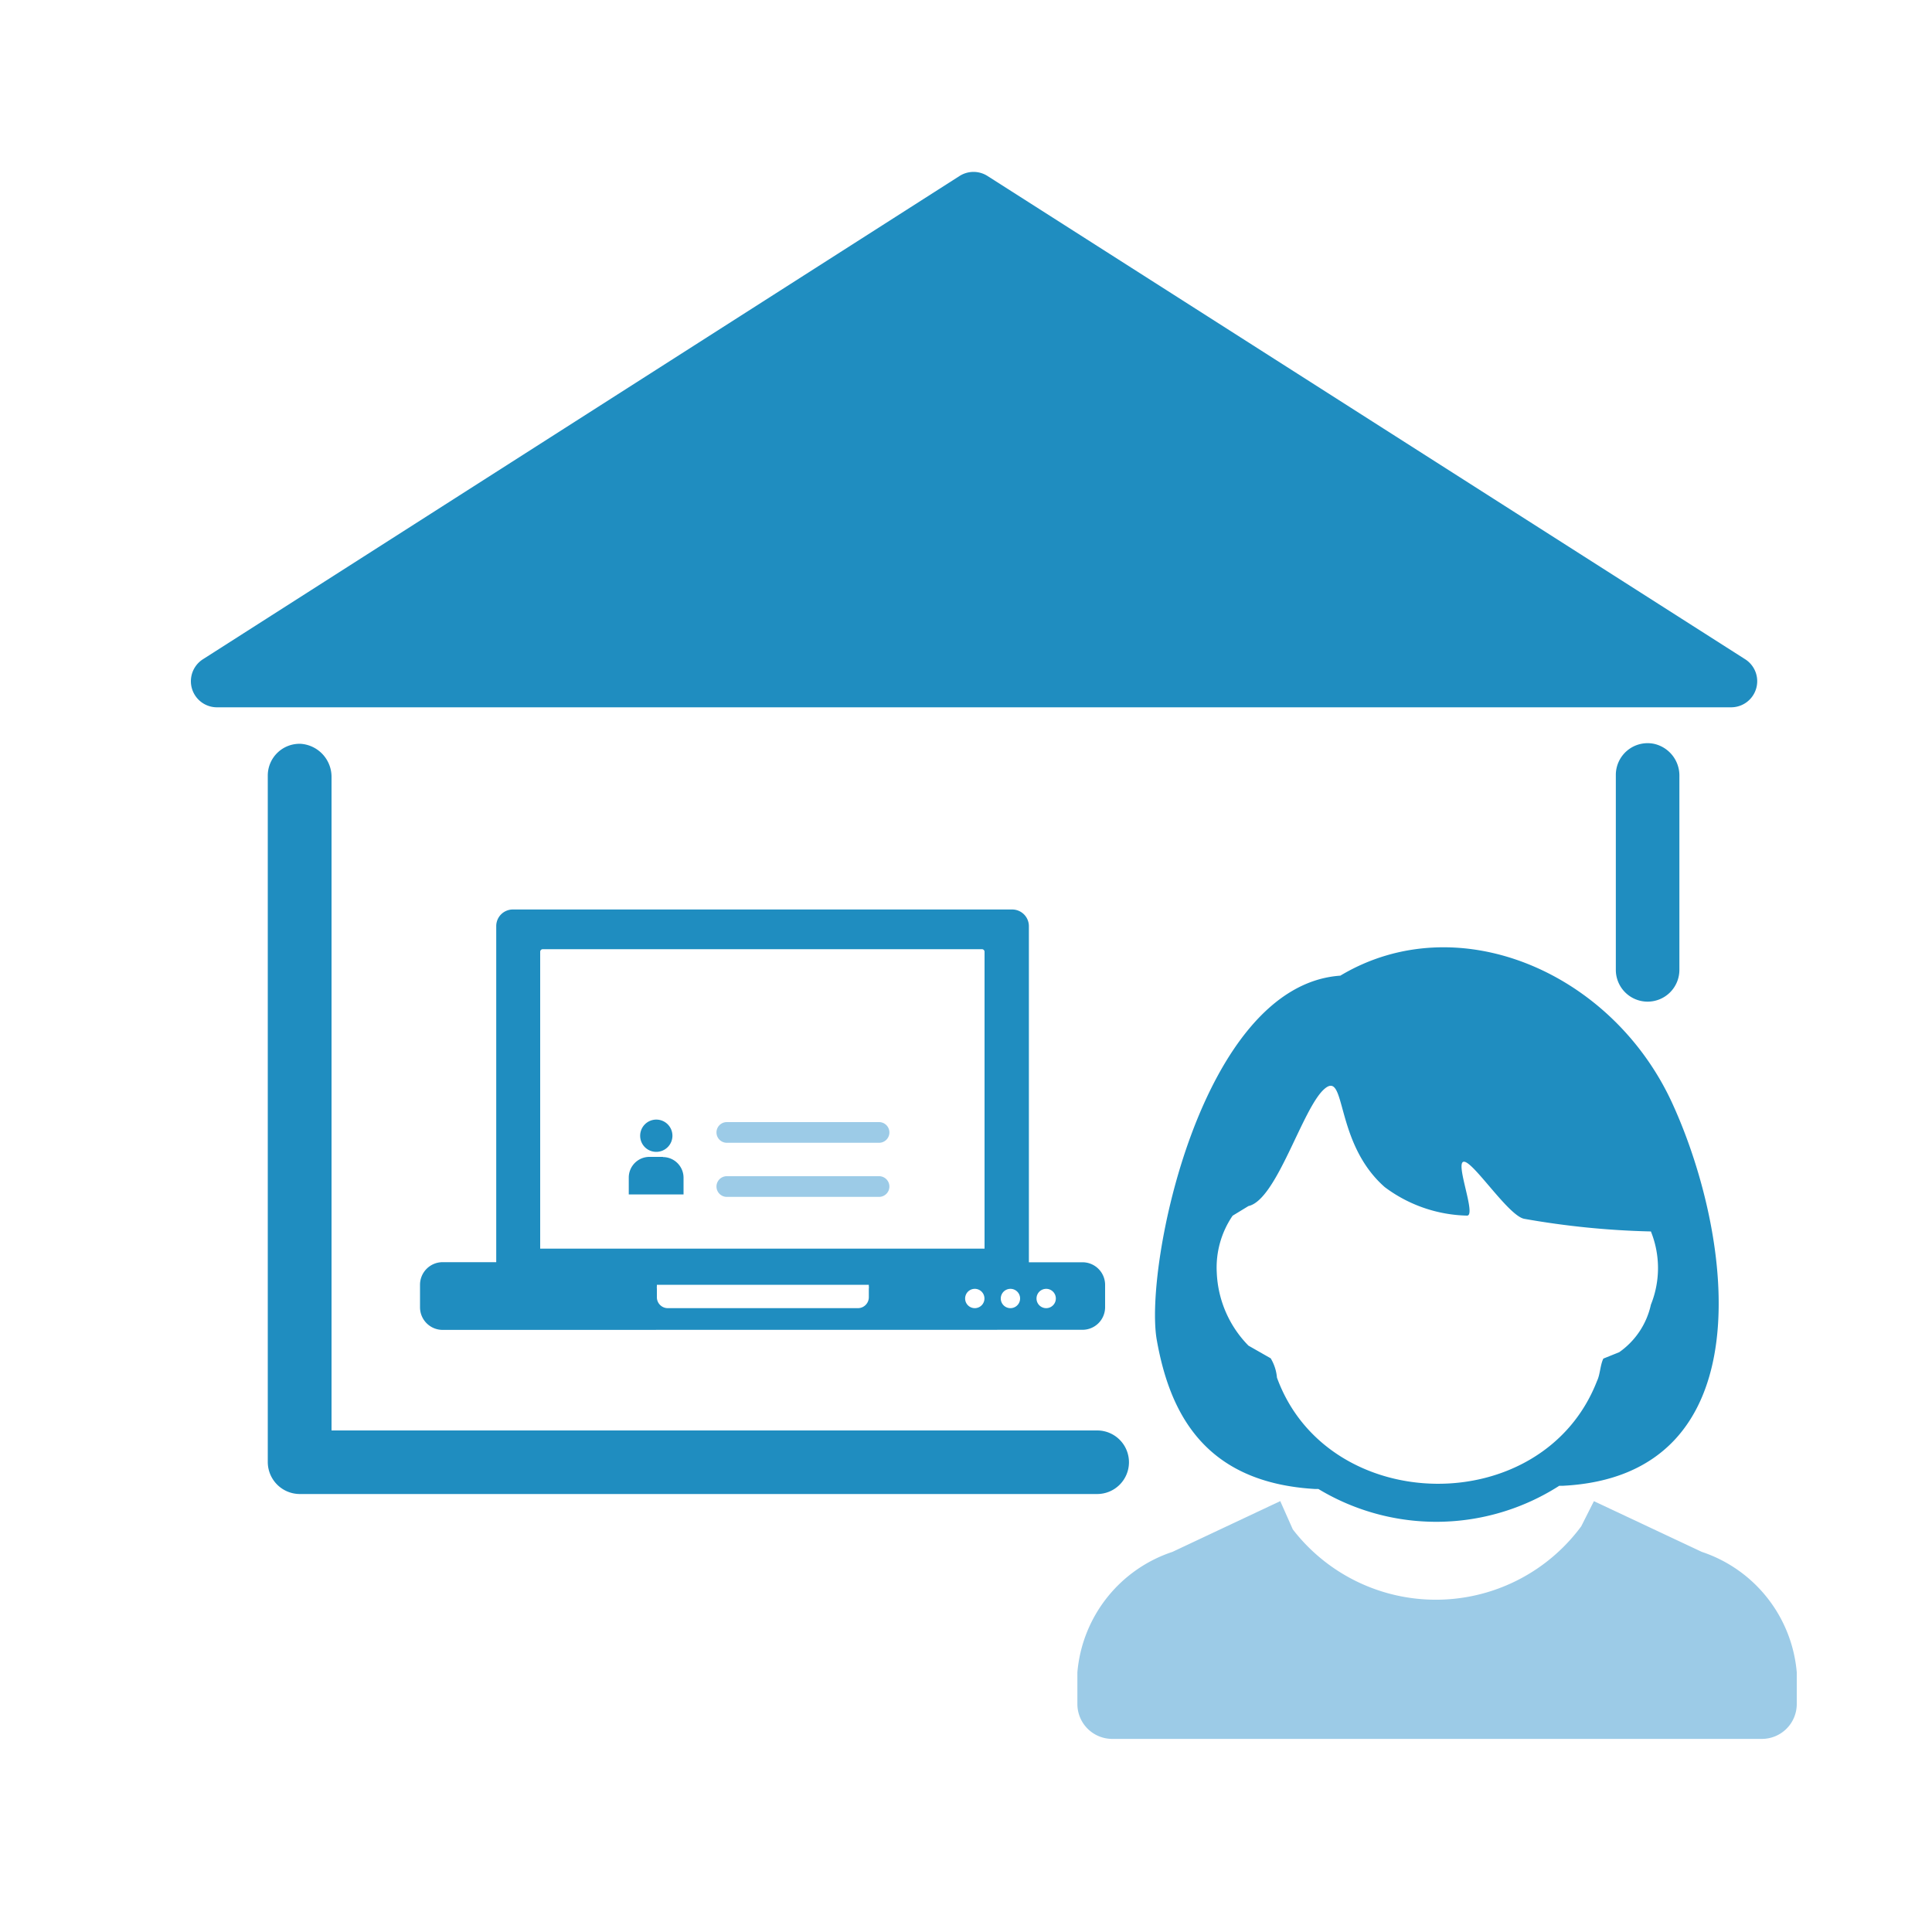 <svg id="bb5a26fc-0aa4-4ed5-b53b-7ac0956a8e22" data-name="レイヤー 1" xmlns="http://www.w3.org/2000/svg" viewBox="0 0 200 200"><defs><style>.e8d3e82e-f691-489e-aa52-903b01a1b671{fill:#1f8dc0;}.b3ff06f8-cd05-4e47-9f34-de3007c9e71e{fill:#9ccbe7;}</style></defs><path class="e8d3e82e-f691-489e-aa52-903b01a1b671" d="M22.4,73.22H179.17a2.7,2.7,0,0,0,1.45-5l-78.39-50a2.69,2.69,0,0,0-2.9,0L21,68.25A2.7,2.7,0,0,0,22.4,73.22Z"/><path class="b3ff06f8-cd05-4e47-9f34-de3007c9e71e" d="M132.52,155.4l-11.15,5.25a14.43,14.43,0,0,0-9.84,12.47v3.28a3.61,3.61,0,0,0,3.61,3.61h67.24A3.61,3.61,0,0,0,186,176.4v-3.28a14.44,14.44,0,0,0-9.83-12.47L165,155.4,163.69,158a18.7,18.7,0,0,1-29.86.32l-1.31-2.95Z"/><path class="e8d3e82e-f691-489e-aa52-903b01a1b671" d="M173.2,114.4C167,100.62,150.89,93.73,138.75,101c-14.43,1-20.34,30.18-19,37.72s4.92,14.76,16.4,15.42h.33a23.61,23.61,0,0,0,24.93-.33h.33C182.72,152.78,179.44,128.17,173.2,114.4Zm-2.3,20.66a8.13,8.13,0,0,1-3.28,4.92l-1.64.66c-.33.66-.33,1.64-.65,2.3-5.58,14.43-27.89,14.1-33.14-.33a4.64,4.64,0,0,0-.65-2l-2.3-1.31a11.44,11.44,0,0,1-3.28-7.55,9.52,9.52,0,0,1,1.64-5.9l1.64-1c2.95-.65,5.58-10.16,7.87-12.13s1,5.57,6.24,10.17a14.73,14.73,0,0,0,8.52,2.95c1,0-1.31-5.58-.32-5.58s4.59,5.58,6.23,5.91a86.15,86.15,0,0,0,13.12,1.31A10.13,10.13,0,0,1,170.9,135.06Z"/><path class="e8d3e82e-f691-489e-aa52-903b01a1b671" d="M113.62,148.08H34.32a0,0,0,0,1,0,0V80.47A3.43,3.43,0,0,0,31.15,77a3.29,3.29,0,0,0-3.43,3.28v71.09A3.32,3.32,0,0,0,31,154.66h82.58a3.29,3.29,0,0,0,3.29-3.29h0A3.29,3.29,0,0,0,113.62,148.08Z"/><path class="e8d3e82e-f691-489e-aa52-903b01a1b671" d="M173.85,100.43V80.37A3.36,3.36,0,0,0,171.22,77a3.29,3.29,0,0,0-3.95,3.22v20.18a3.29,3.29,0,0,0,3.29,3.29h0A3.29,3.29,0,0,0,173.85,100.43Z"/><path class="e8d3e82e-f691-489e-aa52-903b01a1b671" d="M45.82,137.67a2.34,2.34,0,0,1-2.34-2.34V133a2.34,2.34,0,0,1,2.34-2.34h5.55V95.88a1.72,1.72,0,0,1,1.73-1.73h51.68a1.73,1.73,0,0,1,1.73,1.73v34.79h5.55A2.34,2.34,0,0,1,114.4,133v2.32a2.34,2.34,0,0,1-2.34,2.34ZM68,133.14a1.24,1.24,0,0,0,0,.27v.88a1.13,1.13,0,0,0,1.12,1.13H88.81a1.13,1.13,0,0,0,1.13-1.13v-.88a.84.84,0,0,0,0-.27l0-.14H68Zm40.3.28a1,1,0,1,0,1,1A1,1,0,0,0,108.27,133.42Zm-3.7,0a1,1,0,1,0,1,1A1,1,0,0,0,104.57,133.42Zm-3.69,0a1,1,0,1,0,1,1A1,1,0,0,0,100.88,133.42ZM56.19,98.26a.27.27,0,0,0-.27.25v30.75h46V98.51a.27.27,0,0,0-.27-.25Z"/><path class="b3ff06f8-cd05-4e47-9f34-de3007c9e71e" d="M91,118.3H75.24a1.07,1.07,0,0,1,0-2.14H91a1.07,1.07,0,0,1,0,2.14Z"/><path class="b3ff06f8-cd05-4e47-9f34-de3007c9e71e" d="M91,123.9H75.24a1.07,1.07,0,1,1,0-2.14H91a1.07,1.07,0,1,1,0,2.14Z"/><path class="e8d3e82e-f691-489e-aa52-903b01a1b671" d="M67.94,119.24a1.67,1.67,0,1,0-1.67-1.66,1.66,1.66,0,0,0,1.67,1.66Z"/><path class="e8d3e82e-f691-489e-aa52-903b01a1b671" d="M68.64,119.76H67.23a2.14,2.14,0,0,0-2.14,2.13v1.76l5.67,0h0v-1.74a2.14,2.14,0,0,0-2.14-2.13Z"/></svg>